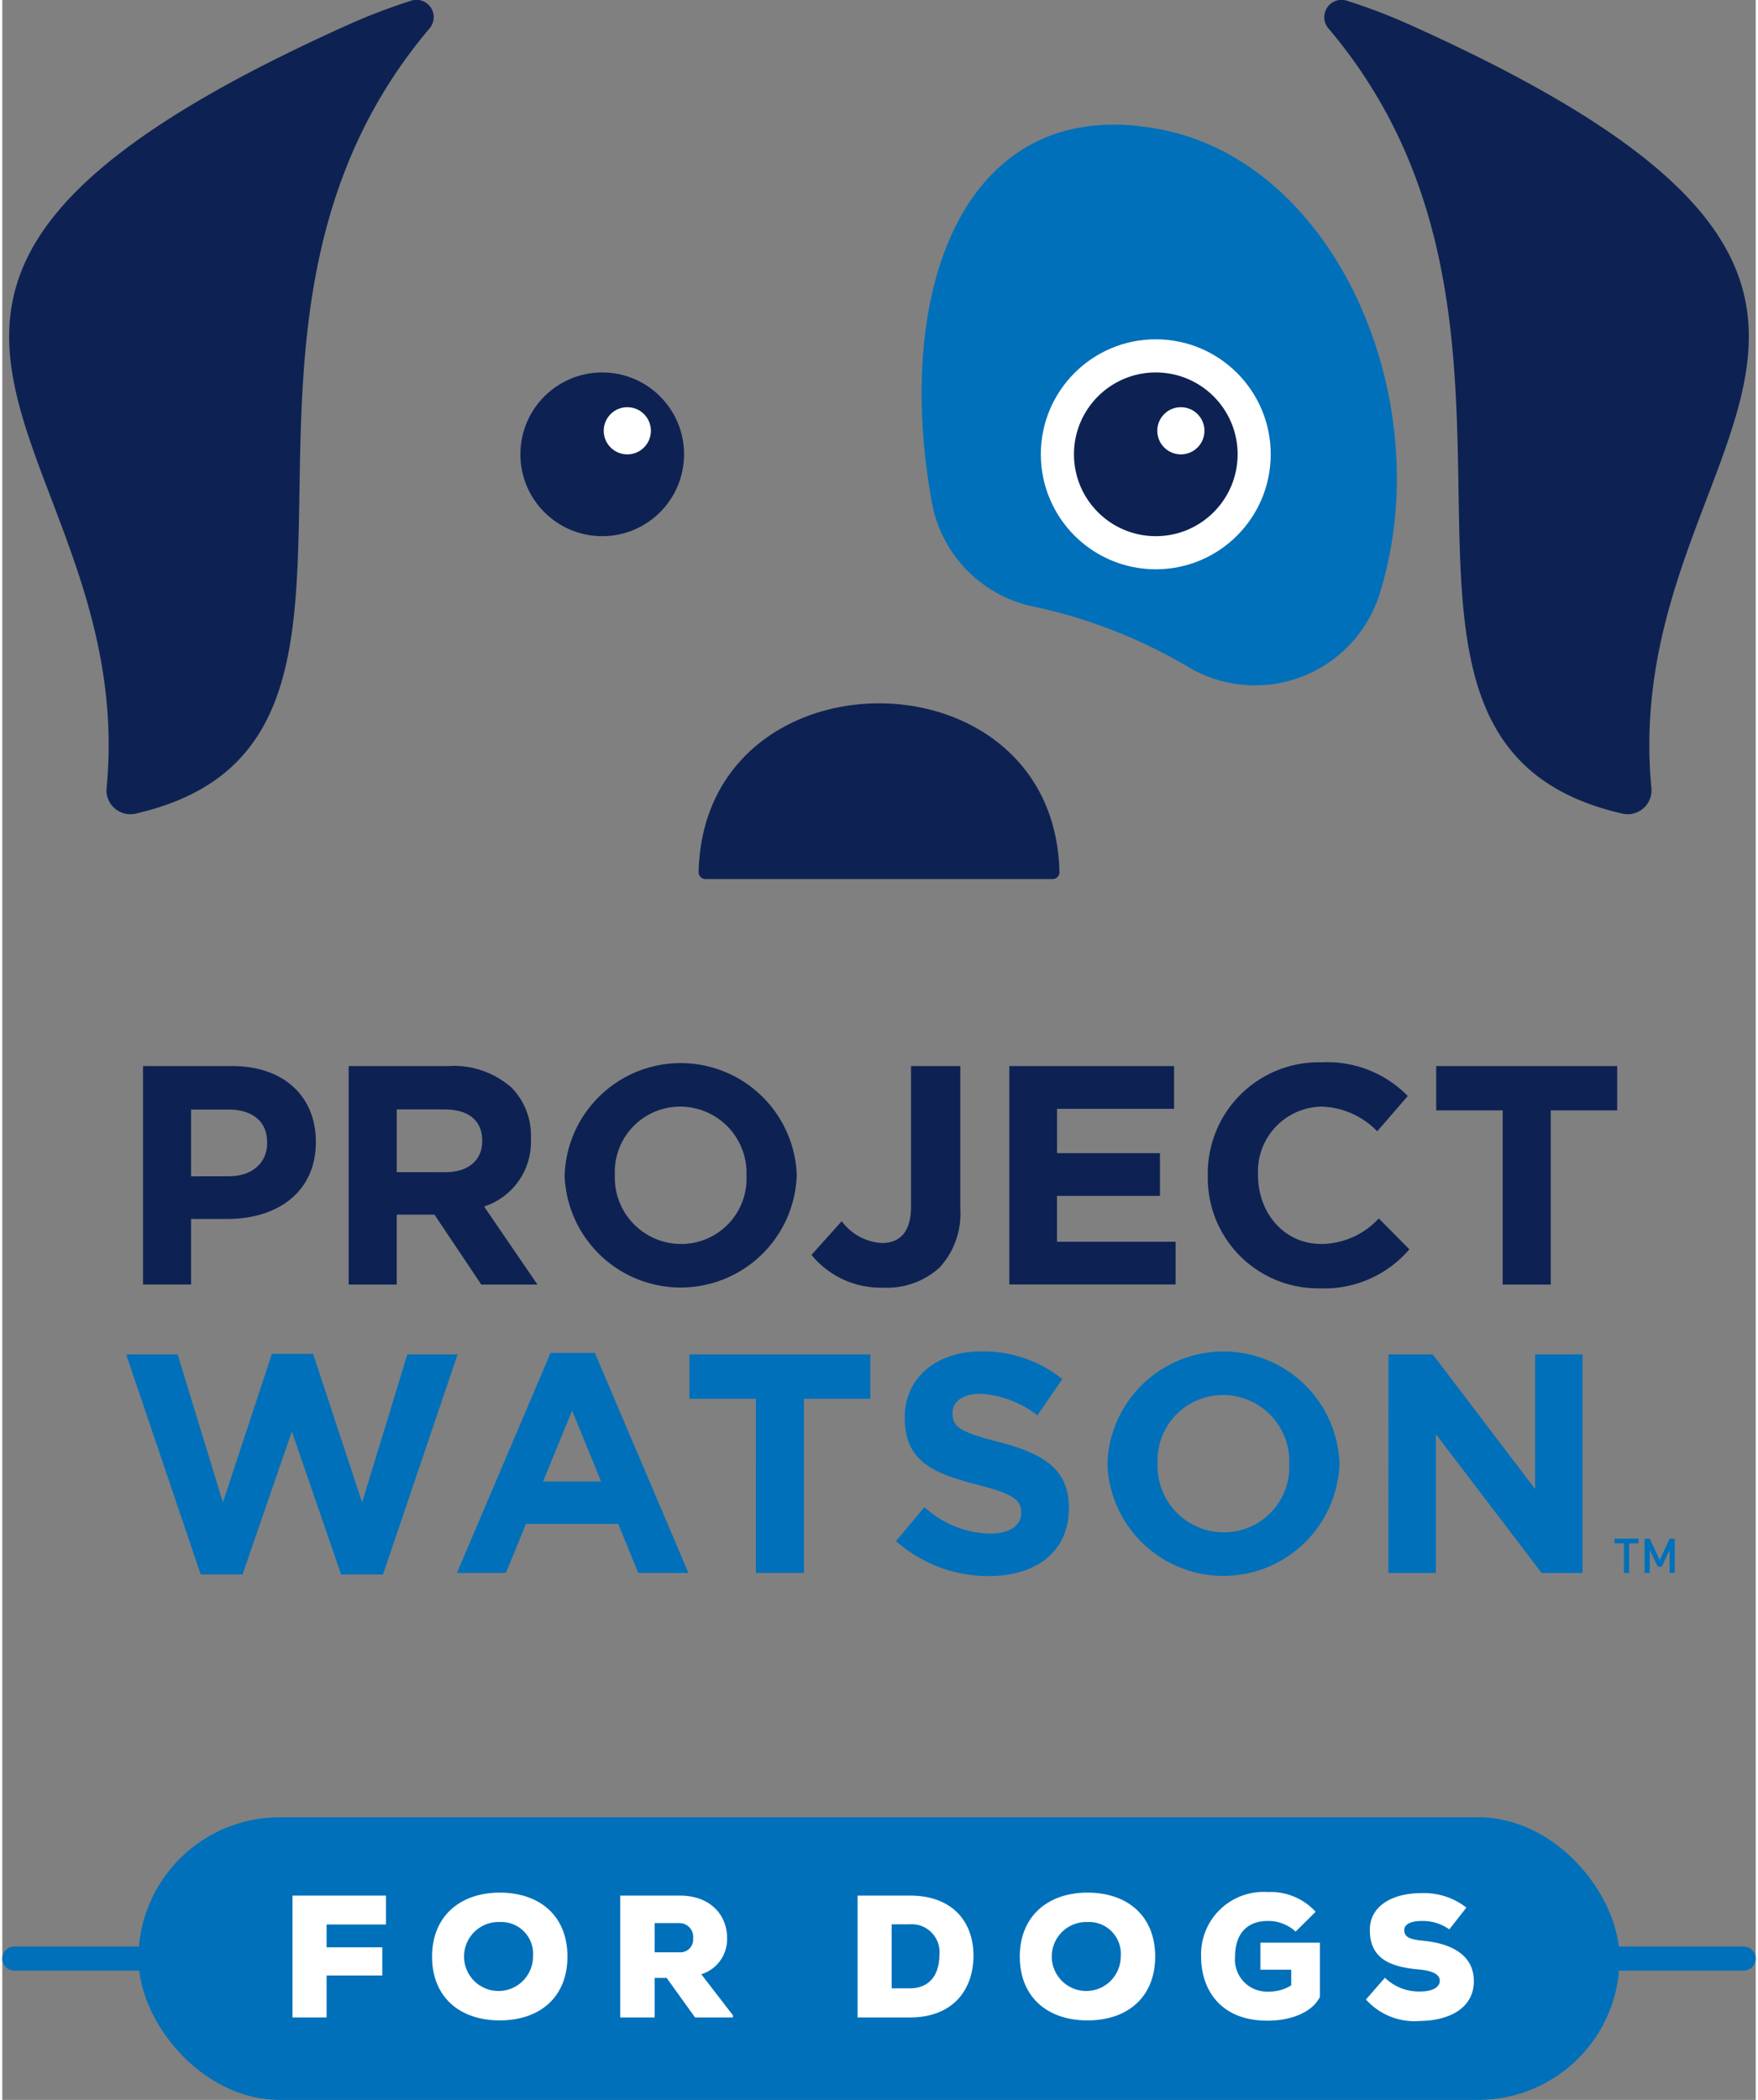 <?xml version="1.0" encoding="UTF-8"?>
<!DOCTYPE svg PUBLIC '-//W3C//DTD SVG 1.0//EN'
          'http://www.w3.org/TR/2001/REC-SVG-20010904/DTD/svg10.dtd'>
<svg height="197" viewBox="0 0 164.549 196.978" width="165" xmlns="http://www.w3.org/2000/svg" xmlns:xlink="http://www.w3.org/1999/xlink"
><rect x="0" y="0" width="164.549" height="196.978" fill="#808080" stroke="none"/><g data-name="PROJECT WATSON LOGO_DESKTOP"
  ><g
    ><g data-name="Group 595" transform="translate(.645)"
      ><path d="M178.031,97.839a12.217,12.217,0,0,1-9.251-9.824c-3.7-20.588,3.5-38.689,21.912-34.778,16.337,3.469,25.774,25.748,20.081,43.64a12.254,12.254,0,0,1-17.9,6.7A48.613,48.613,0,0,0,178.031,97.839Z" data-name="Path 772" fill="#0070ba" transform="translate(-82.211 -41.008)"
        /><path d="M170.5,148.469a.646.646,0,0,0,.636-.651c-.231-10.558-8.58-15.835-16.93-15.835s-16.7,5.277-16.93,15.835a.646.646,0,0,0,.636.651Z" data-name="Path 773" fill="#0d2253" transform="translate(-72.573 -66.008)"
        /><g data-name="Group 593" fill="#0d2253"
        ><path d="M80.41,35.72a1.621,1.621,0,0,1,1.831,2.549c-24.518,28.94,1.032,67.086-27.574,73.67a2.239,2.239,0,0,1-2.75-2.39c3.158-33-34.151-46.056,22.592-71.568A54.328,54.328,0,0,1,80.41,35.72Z" data-name="Path 774" transform="translate(-42.775 -35.623)"
          /><path d="M225.231,35.72a1.621,1.621,0,0,0-1.831,2.549c24.518,28.94-1.032,67.086,27.574,73.67a2.239,2.239,0,0,0,2.75-2.39c-3.158-33,34.151-46.056-22.592-71.568A54.331,54.331,0,0,0,225.231,35.72Z" data-name="Path 775" transform="translate(-99.607 -35.623)"
        /></g
        ><circle cx="10.787" cy="10.787" data-name="Ellipse 33" fill="#fff" r="10.787" transform="translate(96.817 31.828)"
        /><g data-name="Group 594" fill="#0d2253" transform="translate(47.975 34.936)"
        ><circle cx="7.68" cy="7.68" data-name="Ellipse 34" r="7.68" transform="translate(51.95)"
          /><circle cx="7.68" cy="7.68" data-name="Ellipse 35" r="7.68"
        /></g
        ><circle cx="2.214" cy="2.214" data-name="Ellipse 36" fill="#fff" r="2.214" transform="translate(107.745 38.195)"
        /><circle cx="2.214" cy="2.214" data-name="Ellipse 37" fill="#fff" r="2.214" transform="translate(55.795 38.195)"
      /></g
      ><g data-name="Group 600"
      ><g data-name="Group 598"
        ><g data-name="Group 596" fill="#0d2253"
          ><path d="M61.12,181.679h8.375c4.889,0,7.846,2.9,7.846,7.086v.058c0,4.743-3.689,7.2-8.287,7.2H65.629v6.149H61.12ZM69.2,192.015c2.255,0,3.572-1.347,3.572-3.1v-.058c0-2.02-1.4-3.1-3.66-3.1H65.629v6.266Z" data-name="Path 776" transform="translate(-47.915 -81.679)"
            /><path d="M89.309,181.679h9.37a8.169,8.169,0,0,1,5.974,2.079,6.429,6.429,0,0,1,1.757,4.684v.059a6.366,6.366,0,0,1-4.392,6.354l5.007,7.32h-5.271l-4.392-6.558H93.819v6.558h-4.51Zm9.078,9.955c2.2,0,3.454-1.171,3.454-2.9v-.059c0-1.933-1.347-2.928-3.542-2.928h-4.48v5.885Z" data-name="Path 777" transform="translate(-56.804 -81.679)"
            /><path d="M118.909,191.824v-.058a10.9,10.9,0,0,1,21.785-.059v.059a10.9,10.9,0,0,1-21.785.058Zm17.069,0v-.058a6.227,6.227,0,0,0-6.207-6.443,6.13,6.13,0,0,0-6.149,6.384v.059a6.227,6.227,0,0,0,6.208,6.441A6.129,6.129,0,0,0,135.978,191.824Z" data-name="Path 778" transform="translate(-66.138 -81.517)"
            /><path d="M152.744,199.394l2.841-3.162a5.053,5.053,0,0,0,3.748,2.049c1.7,0,2.752-1.024,2.752-3.4V181.679h4.627V195.09a7.438,7.438,0,0,1-1.933,5.475,7.32,7.32,0,0,1-5.328,1.9A8.383,8.383,0,0,1,152.744,199.394Z" data-name="Path 779" transform="translate(-76.807 -81.679)"
            /><path d="M179.862,181.679h15.46v4.011h-10.98v4.158H194v4.011h-9.662v4.3h11.127v4.011H179.862Z" data-name="Path 780" transform="translate(-85.358 -81.679)"
            /><path d="M207.069,191.824v-.058a10.416,10.416,0,0,1,10.686-10.6,10.573,10.573,0,0,1,8.082,3.162l-2.869,3.308a7.566,7.566,0,0,0-5.242-2.313,6.073,6.073,0,0,0-5.943,6.384v.059c0,3.513,2.43,6.441,5.943,6.441a7.4,7.4,0,0,0,5.389-2.4l2.869,2.9a10.478,10.478,0,0,1-8.4,3.66A10.346,10.346,0,0,1,207.069,191.824Z" data-name="Path 781" transform="translate(-93.937 -81.517)"
            /><path d="M244.614,185.836h-6.237v-4.157H255.36v4.157h-6.237v16.339h-4.51Z" data-name="Path 782" transform="translate(-103.81 -81.679)"
          /></g
          ><g data-name="Group 597" fill="#0070ba"
          ><path d="M58.811,221.162h4.831l4.246,13.88,4.6-13.938h3.866l4.6,13.938,4.245-13.88h4.715l-7,20.643H78.985l-4.626-13.411-4.627,13.411H65.808Z" data-name="Path 783" transform="translate(-47.187 -94.11)"
            /><path d="M112.936,220.975h4.157l8.784,20.643h-4.713l-1.874-4.6h-8.667l-1.874,4.6h-4.6Zm4.743,12.064-2.722-6.646-2.724,6.646Z" data-name="Path 784" transform="translate(-61.484 -94.07)"
            /><path d="M142.254,225.346h-6.237v-4.157H153v4.157h-6.237v16.339h-4.51Z" data-name="Path 785" transform="translate(-71.533 -94.137)"
            /><path d="M164.335,238.565,167,235.373a9.4,9.4,0,0,0,6.12,2.489c1.844,0,2.958-.733,2.958-1.933v-.059c0-1.141-.7-1.727-4.129-2.6-4.128-1.055-6.793-2.2-6.793-6.266v-.059c0-3.718,2.987-6.178,7.175-6.178a11.862,11.862,0,0,1,7.612,2.6l-2.342,3.4a9.617,9.617,0,0,0-5.329-2.021c-1.729,0-2.635.791-2.635,1.786v.059c0,1.347.878,1.786,4.422,2.694,4.157,1.083,6.5,2.577,6.5,6.149v.058c0,4.07-3.1,6.354-7.525,6.354A13.04,13.04,0,0,1,164.335,238.565Z" data-name="Path 786" transform="translate(-80.462 -94.003)"
            /><path d="M193.3,231.335v-.059a10.9,10.9,0,0,1,21.785-.058v.058a10.9,10.9,0,0,1-21.785.059Zm17.07,0v-.059a6.227,6.227,0,0,0-6.208-6.442,6.129,6.129,0,0,0-6.148,6.384v.058a6.226,6.226,0,0,0,6.207,6.441A6.129,6.129,0,0,0,210.366,231.335Z" data-name="Path 787" transform="translate(-89.594 -93.976)"
            /><path d="M231.834,221.189h4.157l9.6,12.62v-12.62h4.451v20.5h-3.836l-9.926-13.03v13.03h-4.45Z" data-name="Path 788" transform="translate(-101.747 -94.137)"
          /></g
        ></g
        ><g data-name="Group 599" fill="#0070ba"
        ><path d="M264.185,246.87v2.776H263.7V246.87h-.885v-.437h2.257v.438Z" data-name="Path 789" transform="translate(-111.515 -102.097)"
          /><path d="M269.282,249.645V247.5l-.741,1.567h-.361l-.758-1.567v2.148h-.487v-3.213h.487l.939,2,.921-2h.487v3.213Z" data-name="Path 790" transform="translate(-112.815 -102.097)"
        /></g
      ></g
    ></g
    ><g data-name="FOR DOGS"
    ><g data-name="Group 603" transform="translate(0 170.466)"
      ><rect data-name="Rectangle 613" fill="#0070ba" height="26.512" rx="13.256" transform="translate(12.775)" width="138.999"
        /><g data-name="Group 602"
        ><path d="M0 0L162.281 0" data-name="Line 94" fill="#fff" transform="translate(1.134 13.256)"
          /><path d="M205.248,304.572H42.967a1.134,1.134,0,0,1,0-2.268H205.248a1.134,1.134,0,0,1,0,2.268Z" data-name="Path 791" fill="#0070ba" transform="translate(-41.833 -290.182)"
        /></g
      ></g
      ><g data-name="Group 604" fill="#fff"
      ><path d="M81.608,306.76V295.33h8.769v2.711H84.809v2.139h5.225v2.646H84.809v3.935Z" data-name="Path 792" transform="translate(-54.375 -117.517)"
        /><path d="M107.092,306.91c-3.74,0-6.352-2.172-6.352-5.992,0-3.756,2.613-5.993,6.352-5.993,3.755,0,6.352,2.188,6.352,5.993C113.444,304.738,110.848,306.91,107.092,306.91Zm0-9.226a3.235,3.235,0,1,0,3.119,3.234A2.98,2.98,0,0,0,107.092,297.684Z" data-name="Path 793" transform="translate(-60.408 -117.389)"
        /><path d="M137.109,306.76h-3.56l-2.662-3.707h-1.126v3.707h-3.234V295.33h5.585c2.923,0,4.441,1.877,4.441,3.935a3.435,3.435,0,0,1-2.417,3.445l2.972,3.853Zm-7.348-8.849v2.742h2.383a1.2,1.2,0,0,0,1.225-1.322,1.287,1.287,0,0,0-1.257-1.42Z" data-name="Path 794" transform="translate(-68.539 -117.517)"
        /><path d="M163.964,295.33c4.033,0,5.976,2.482,5.976,5.633s-1.877,5.8-5.976,5.8h-4.9V295.33Zm-1.7,8.7h1.7c2.057,0,2.776-1.535,2.776-3.1a2.612,2.612,0,0,0-2.776-2.906h-1.7Z" data-name="Path 795" transform="translate(-78.8 -117.517)"
        /><path d="M187.651,306.91c-3.74,0-6.352-2.172-6.352-5.992,0-3.756,2.612-5.993,6.352-5.993,3.755,0,6.352,2.188,6.352,5.993C194,304.738,191.406,306.91,187.651,306.91Zm0-9.226a3.235,3.235,0,1,0,3.119,3.234A2.98,2.98,0,0,0,187.651,297.684Z" data-name="Path 796" transform="translate(-85.811 -117.389)"
        /><path d="M215.022,298.56a3.775,3.775,0,0,0-2.612-1c-1.862,0-3.069,1.11-3.069,3.347a3,3,0,0,0,3.069,3.282,3.976,3.976,0,0,0,2.2-.587v-1.47h-2.89V299.6h5.584v5.078c-.718,1.454-2.711,2.237-4.915,2.237-4.523,0-6.237-3.021-6.237-6.009a5.859,5.859,0,0,1,6.254-6.057A5.712,5.712,0,0,1,216.9,296.7Z" data-name="Path 797" transform="translate(-93.649 -117.367)"
        /><path d="M236.568,298.393a4.28,4.28,0,0,0-2.678-.783c-.784,0-1.551.244-1.551.848,0,.784.768.9,1.894,1.013,2.27.245,4.637,1.16,4.637,3.788,0,2.6-2.449,3.707-5.012,3.723a6.109,6.109,0,0,1-5.112-2.009l1.78-2.041a4.585,4.585,0,0,0,3.347,1.29c1.061,0,1.8-.375,1.8-1.013,0-.572-.654-.93-1.911-1.045-2.5-.229-4.654-.865-4.654-3.707,0-2.417,2.368-3.462,4.785-3.462a6.487,6.487,0,0,1,4.278,1.356Z" data-name="Path 798" transform="translate(-100.772 -117.412)"
      /></g
    ></g
  ></g
></svg
>
